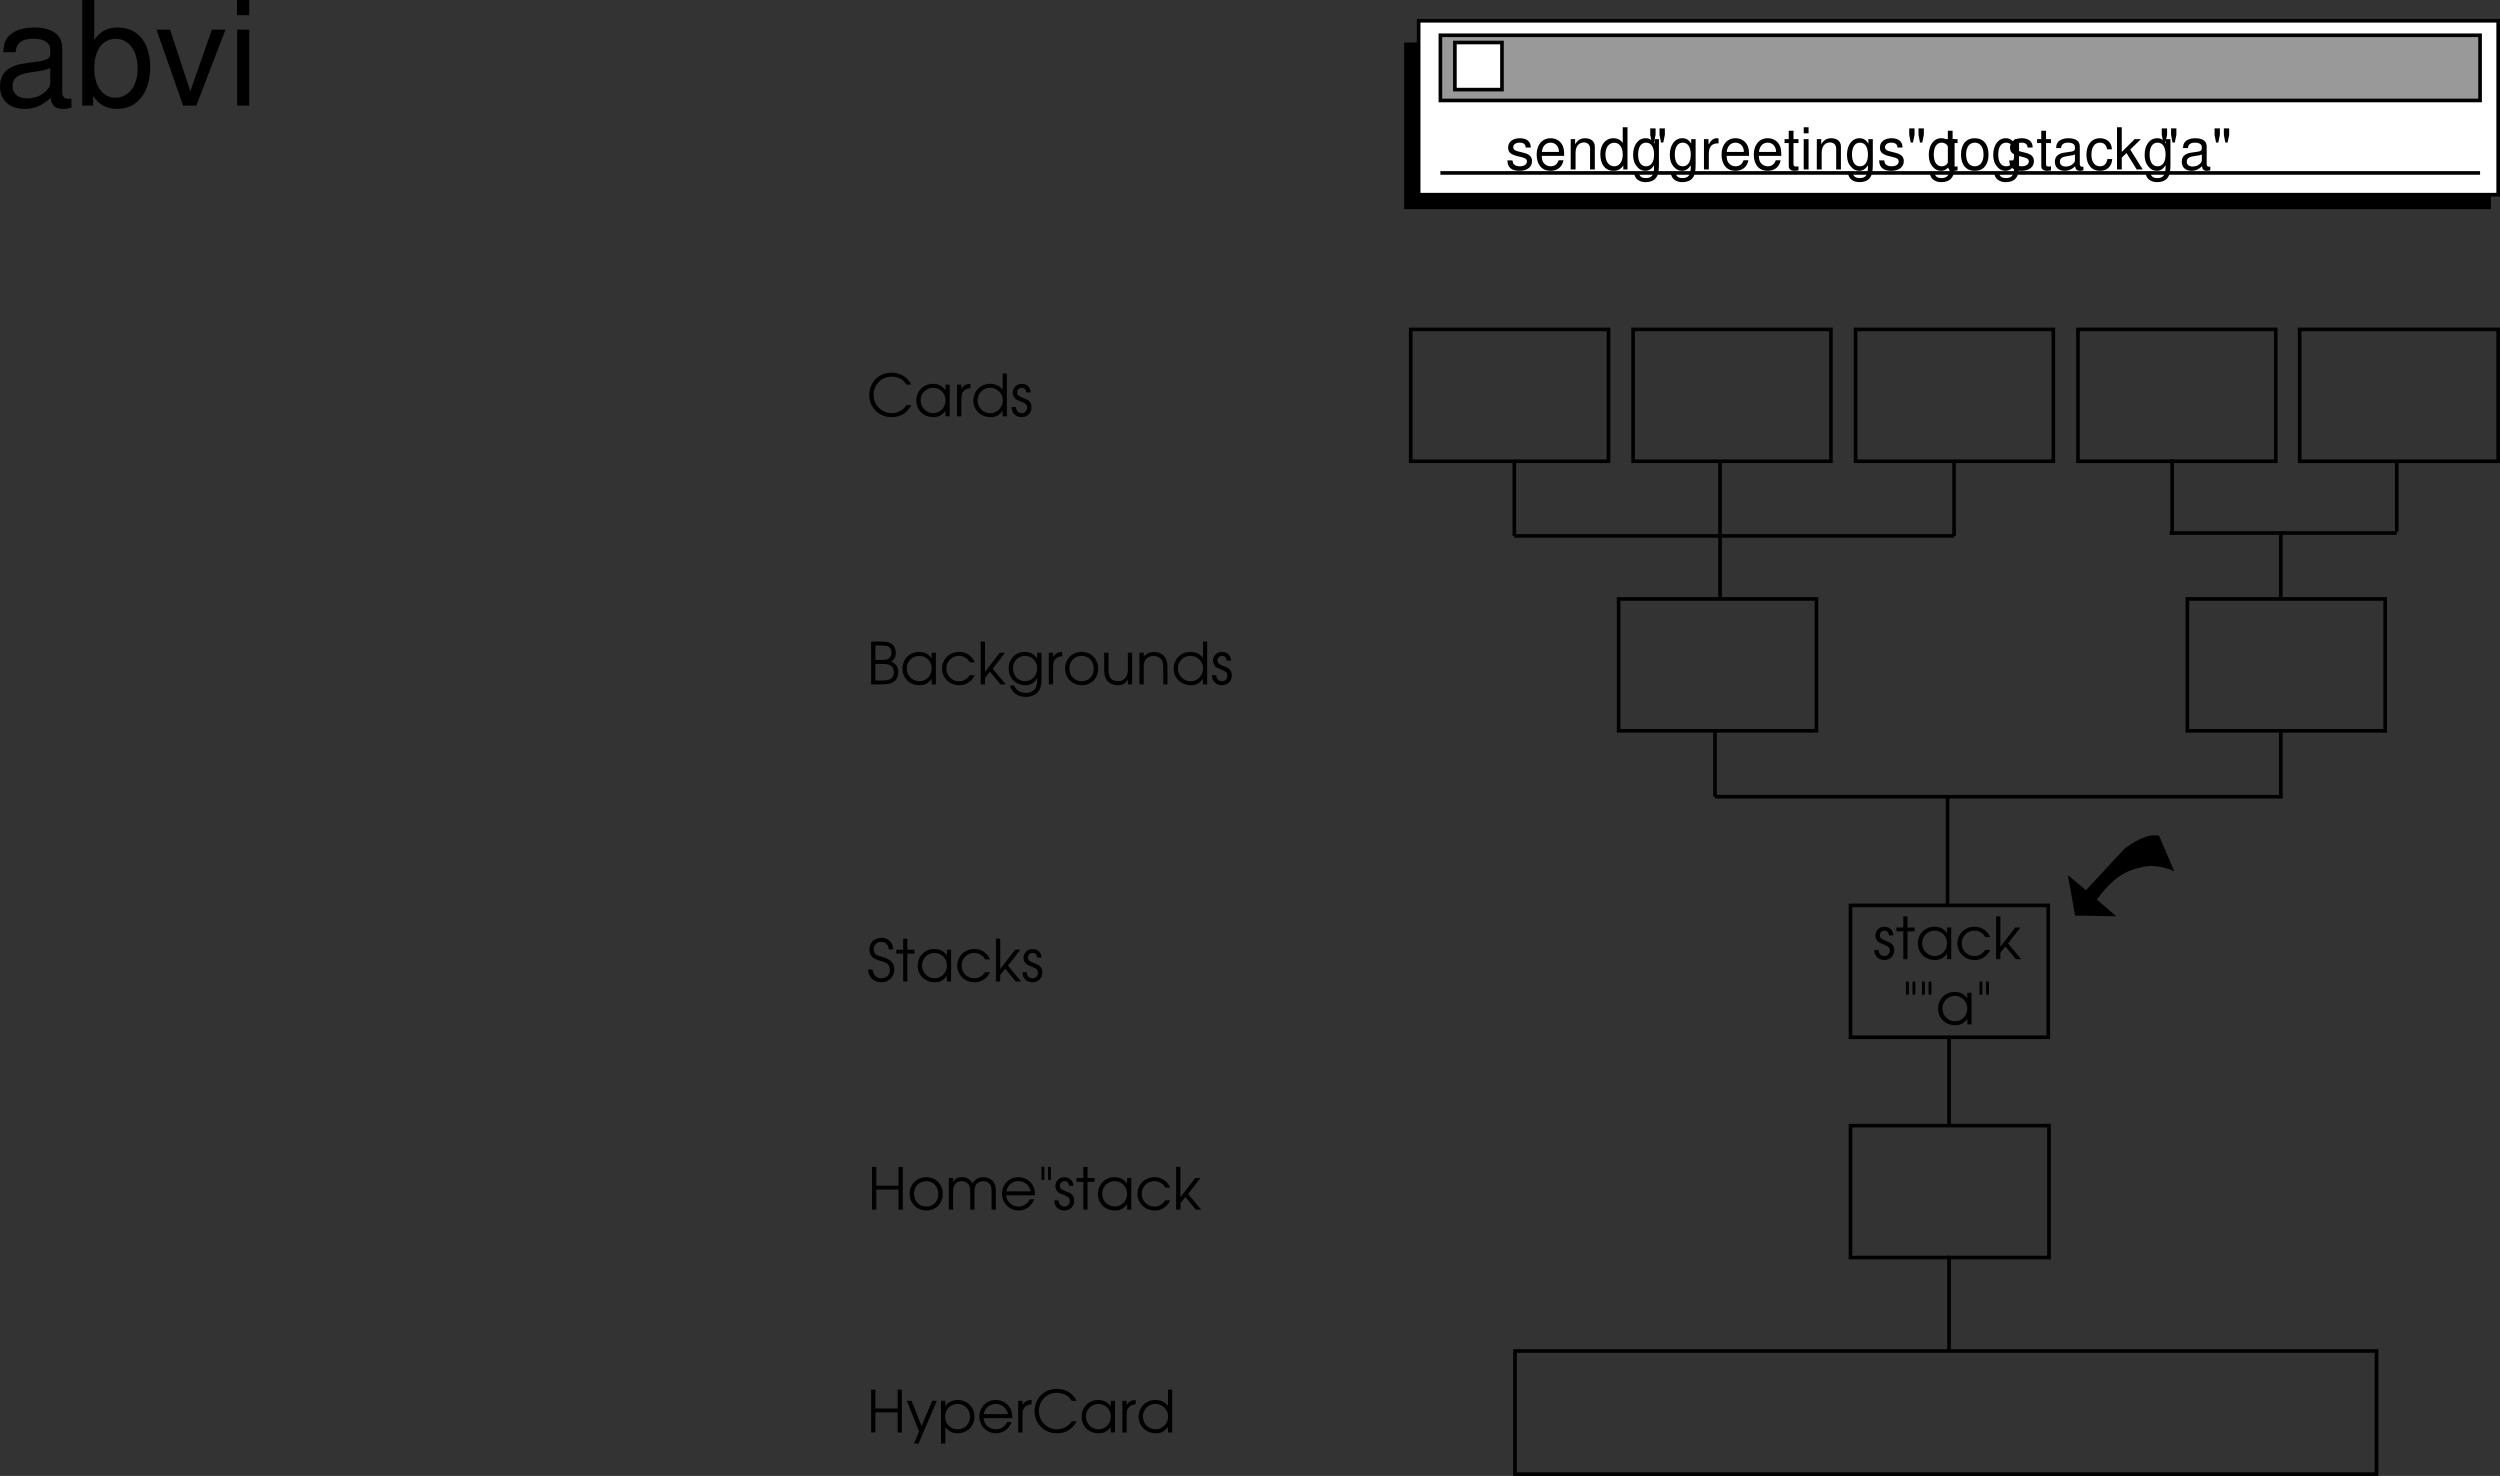 <svg xmlns="http://www.w3.org/2000/svg" xmlns:xlink="http://www.w3.org/1999/xlink" width="345.055" height="203.715"><rect width="100%" height="100%" fill="#333333" stroke="none"/><defs><path id="a" d="M.14-1.281C.157-.438.704.109 1.548.109 2.344.11 2.89-.453 2.89-1.25c0-.547-.25-.906-.766-1.125-.672-.281-.703-.281-.828-.36-.266-.124-.39-.312-.39-.562 0-.36.28-.64.624-.64.39 0 .61.218.64.64h.61C2.75-4 2.25-4.484 1.547-4.484c-.719 0-1.25.53-1.25 1.234 0 .328.125.594.328.781.188.172.203.188.813.422.687.281.843.453.843.844 0 .437-.297.766-.734.766-.484 0-.781-.313-.813-.844zm0 0"/><path id="b" d="M1.047 0h.578v-3.844h.984v-.531h-.984v-1.531h-.578v1.531H.094v.531h.953zm0 0"/><path id="c" d="M4.953-4.375h-.578v.781c-.453-.61-.969-.89-1.734-.89-1.313 0-2.297 1-2.297 2.312 0 1.313 1 2.281 2.344 2.281.75 0 1.203-.25 1.687-.875V0h.578Zm-2.297.438c.969 0 1.719.75 1.719 1.734 0 1-.75 1.765-1.688 1.765-.984 0-1.75-.78-1.75-1.78 0-.954.766-1.72 1.72-1.72zm0 0"/><path id="d" d="M4.188-1.281c-.454.593-.875.843-1.5.843-.97 0-1.75-.765-1.75-1.75 0-.984.765-1.75 1.734-1.75.64 0 1.187.313 1.515.891h.672a2.321 2.321 0 0 0-2.171-1.437C1.375-4.484.344-3.47.344-2.204.344-.89 1.375.11 2.719.11c.547 0 1.047-.171 1.453-.5.281-.218.453-.437.687-.89zm0 0"/><path id="e" d="M.5 0h.594v-.906l.687-.844L3.234 0h.735L2.156-2.172 3.86-4.375h-.718L1.094-1.719v-4.187H.5Zm0 0"/><path id="f" d="M1.89-4.11v-1.796H1.5v1.797zm-.906 0v-1.796h-.39v1.797zm0 0"/><path id="g" d="M.61 0h.593v-2.781h3.063V0h.593v-5.906h-.593v2.593H1.203v-2.593H.61zm0 0"/><path id="h" d="M1.063 1.531h.625l2.53-5.906h-.64L2.11-.891.72-4.375H.08L1.765-.141zm0 0"/><path id="i" d="M.5-4.375v5.906h.594V-.75c.39.563.984.86 1.703.86 1.312 0 2.328-1 2.328-2.282 0-1.312-1-2.312-2.313-2.312-.75 0-1.343.296-1.718.859v-.75zm2.297.438c.984 0 1.719.75 1.719 1.765 0 .985-.735 1.735-1.72 1.735-1 0-1.733-.75-1.733-1.766 0-.969.75-1.735 1.734-1.735zm0 0"/><path id="j" d="M4.89-1.984c0-.61-.077-.97-.296-1.36-.39-.703-1.157-1.14-2-1.14-1.266 0-2.25 1-2.25 2.28A2.284 2.284 0 0 0 2.64.11c.953 0 1.812-.625 2.14-1.546h-.625c-.25.593-.86 1-1.531 1-.89 0-1.656-.688-1.703-1.547zM.939-2.531c.171-.844.828-1.406 1.656-1.406.86 0 1.5.53 1.703 1.406zm0 0"/><path id="k" d="M.5 0h.594v-2.547c0-.797.437-1.281 1.25-1.344v-.593c-.64.03-1.016.25-1.25.734v-.625H.5Zm0 0"/><path id="l" d="M5.5-1.547c-.25.313-.39.469-.594.625-.39.313-.922.485-1.453.485a2.51 2.51 0 0 1-2.5-2.516c0-1.438 1.078-2.516 2.485-2.516.515 0 1 .14 1.39.39.266.173.422.345.64.704h.673c-.454-1.016-1.5-1.64-2.72-1.64C1.657-6.016.36-4.704.36-2.939.36-1.202 1.688.11 3.453.11c1.203 0 2.11-.562 2.703-1.656zm0 0"/><path id="m" d="M4.969-5.906H4.39v2.218a2.204 2.204 0 0 0-1.735-.796c-1.312 0-2.312 1-2.312 2.312C.344-.875 1.375.11 2.719.11c.734 0 1.219-.265 1.672-.906V0h.578ZM2.64-3.938c.984 0 1.765.782 1.765 1.735 0 .969-.765 1.765-1.703 1.765-1 0-1.765-.765-1.765-1.765 0-.969.765-1.735 1.703-1.735zm0 0"/><path id="n" d="M2.625-4.484C1.328-4.484.344-3.5.344-2.22c0 1.361.969 2.33 2.344 2.33 1.265 0 2.218-.968 2.218-2.28 0-1.345-.953-2.313-2.281-2.313zm0 .546c.969 0 1.672.75 1.672 1.766S3.609-.437 2.657-.437c-1 0-1.72-.735-1.72-1.766 0-.985.72-1.735 1.688-1.735zm0 0"/><path id="o" d="M.5 0h.594v-2.547c0-.875.437-1.39 1.172-1.39.359 0 .703.14.921.406.188.219.266.515.266.984V0h.594v-2.531c0-.422.062-.688.203-.906.219-.313.578-.5 1-.5.375 0 .719.156.922.421.156.22.234.547.234.985V0H7v-2.594c0-.578-.11-.953-.36-1.265-.296-.391-.796-.625-1.359-.625-.687 0-1.156.265-1.515.843-.344-.593-.782-.843-1.438-.843-.547 0-.89.171-1.234.609v-.5H.5Zm0 0"/><path id="p" d="M.172-1.656C.234-.594.953.109 2.032.109c1.015 0 1.78-.75 1.78-1.75 0-.53-.218-.984-.593-1.265-.25-.188-.485-.297-1.094-.485-.547-.156-.719-.218-.875-.359a.954.954 0 0 1-.281-.688c0-.609.437-1.03 1.015-1.03.61 0 1.016.405 1.063 1.046h.61c-.016-.953-.688-1.594-1.641-1.594-.954 0-1.641.657-1.641 1.594 0 .406.14.797.406 1.047.235.219.406.297 1.11.531.468.125.718.25.921.375.25.188.391.5.391.86 0 .671-.484 1.171-1.156 1.171-.39 0-.75-.171-.953-.437-.172-.219-.25-.406-.282-.781zm0 0"/><path id="q" d="M.61 0h1.468c.781 0 1.235-.094 1.61-.313.421-.25.671-.78.671-1.39 0-.719-.312-1.156-1-1.453.454-.25.657-.64.657-1.219 0-.516-.188-.938-.532-1.188-.328-.25-.765-.343-1.5-.343H.61zm.593-.531v-2.297h.703c.688 0 1.047.047 1.297.172.344.172.547.515.547 1 0 .406-.188.765-.469.906-.265.156-.672.219-1.265.219zm0-2.844v-2h.703c.61 0 .938.063 1.172.203.203.14.344.453.344.797 0 .422-.172.719-.469.86-.234.109-.5.14-1.031.14zm0 0"/><path id="r" d="M4.875-4.375h-.594v.781c-.437-.61-.968-.89-1.718-.89-1.282 0-2.22 1-2.22 2.312C.344-.89 1.329.11 2.61.11c.797 0 1.329-.328 1.672-1v.297c0 .438-.047.703-.172.985-.234.5-.75.78-1.421.78-.5 0-.876-.14-1.188-.437-.14-.14-.25-.265-.422-.593H.5C.813 1.157 1.594 1.72 2.703 1.72c.75 0 1.39-.282 1.766-.782.297-.406.406-.859.406-1.718Zm-2.266.438c.938 0 1.672.75 1.672 1.703 0 1.015-.718 1.796-1.672 1.796-.953 0-1.671-.765-1.671-1.78 0-1 .703-1.72 1.671-1.72zm0 0"/><path id="s" d="M4.36-4.375h-.594v2.25c0 .531-.079.875-.266 1.14-.25.36-.64.547-1.094.547-.5 0-.906-.203-1.11-.546-.124-.235-.202-.579-.202-1.032v-2.359H.5v2.36c0 .655.11 1.092.344 1.42.328.453.86.703 1.515.703.688 0 1.11-.25 1.407-.796V0h.593zm0 0"/><path id="t" d="M.5 0h.594v-2.406c0-.485.062-.75.234-1 .234-.328.64-.531 1.11-.531.421 0 .812.171 1.062.468.203.281.281.594.281 1.172V0h.594v-2.297c0-.734-.11-1.125-.39-1.5-.344-.437-.86-.687-1.485-.687-.578 0-1.031.218-1.406.671v-.562H.5Zm0 0"/><path id="u" d="M3.5-3.031c0-.813-.547-1.281-1.516-1.281-.968 0-1.609.5-1.609 1.28 0 .657.344.97 1.328 1.204l.625.156c.469.11.64.281.64.578 0 .39-.39.657-.968.657-.36 0-.656-.094-.828-.282-.11-.11-.156-.234-.203-.531H.266C.296-.281.844.188 1.937.188 3 .188 3.673-.345 3.673-1.141c0-.625-.36-.968-1.188-1.171l-.64-.157c-.547-.125-.766-.297-.766-.594 0-.39.344-.64.875-.64.547 0 .828.234.844.672zm0 0"/><path id="v" d="M4.11-1.875c0-.64-.048-1.016-.173-1.328-.28-.688-.906-1.11-1.703-1.11-1.156 0-1.921.891-1.921 2.266 0 1.39.734 2.235 1.906 2.235.969 0 1.625-.547 1.797-1.454h-.672c-.188.547-.563.829-1.094.829-.422 0-.781-.188-1.016-.532-.156-.25-.203-.484-.218-.906Zm-3.08-.547c.063-.765.532-1.281 1.203-1.281.672 0 1.157.531 1.157 1.281zm0 0"/><path id="w" d="M.563-4.188V0h.671v-2.313c0-.859.454-1.421 1.141-1.421.516 0 .86.328.86.828V0h.656v-3.172c0-.687-.516-1.14-1.329-1.14-.624 0-1.015.234-1.39.828v-.704Zm0 0"/><path id="x" d="M3.953-5.828h-.656v2.172c-.281-.438-.735-.656-1.281-.656-1.094 0-1.813.875-1.813 2.203C.203-.688.891.187 2.031.187c.578 0 .985-.218 1.344-.734V0h.578Zm-1.828 2.14c.719 0 1.172.626 1.172 1.641 0 .969-.469 1.61-1.172 1.61-.734 0-1.219-.657-1.219-1.625 0-.985.485-1.626 1.219-1.626zm0 0"/><path id="z" d="M.422-5.672v.89l.203 1.063h.313l.218-1.062v-.89zm1.281 0v.89l.203 1.063h.313l.219-1.062v-.89zm0 0"/><path id="y" d="M3.234-4.188v.61c-.343-.516-.703-.735-1.234-.735-1.016 0-1.719.938-1.719 2.282 0 .719.172 1.219.531 1.64.313.375.704.579 1.141.579.5 0 .86-.235 1.219-.75v.203c0 1.125-.313 1.546-1.14 1.546-.579 0-.876-.234-.938-.703H.422c.062.766.672 1.266 1.594 1.266.609 0 1.125-.203 1.39-.547.328-.39.438-.906.438-1.89v-3.5zm-1.171.485c.703 0 1.109.594 1.109 1.656 0 1.016-.406 1.61-1.11 1.61C1.375-.438.97-1.031.97-2.063s.406-1.641 1.094-1.641zm0 0"/><path id="A" d="M.547-4.188V0h.672v-2.172c.015-1.015.422-1.453 1.343-1.437v-.672c-.109-.016-.171-.032-.25-.032-.437 0-.765.25-1.14.875v-.75zm0 0"/><path id="B" d="M2.031-4.188h-.687v-1.156H.687v1.157H.11v.546h.579v3.157c0 .437.28.671.796.671.172 0 .329-.015.547-.062v-.563c-.094.032-.187.032-.312.032-.297 0-.375-.078-.375-.375v-2.86h.687zm0 0"/><path id="C" d="M1.203-4.188H.531V0h.672zm0-1.64H.531v.844h.672zm0 0"/><path id="D" d="M2.172-4.313c-1.188 0-1.89.844-1.89 2.25C.281-.64.983.188 2.186.188c1.188 0 1.891-.843 1.891-2.218 0-1.453-.687-2.281-1.906-2.281zm.015.61c.75 0 1.204.625 1.204 1.656 0 1-.47 1.61-1.204 1.61-.75 0-1.203-.61-1.203-1.625 0-1.016.454-1.641 1.204-1.641zm0 0"/><path id="E" d="M4.281-.39c-.078.015-.11.015-.14.015-.235 0-.36-.125-.36-.328v-2.469c0-.734-.547-1.14-1.578-1.14-.625 0-1.11.171-1.39.484-.204.219-.282.453-.297.875h.671c.063-.516.36-.75.985-.75.61 0 .937.234.937.625v.187c0 .282-.156.391-.687.454-.953.124-1.094.156-1.344.265-.5.203-.734.578-.734 1.11 0 .765.515 1.25 1.375 1.25.515 0 .937-.188 1.422-.625.046.437.25.625.687.625.14 0 .235-.016.453-.079zM3.11-1.313c0 .218-.062.359-.265.53-.266.25-.594.376-.985.376-.515 0-.828-.235-.828-.672 0-.438.282-.656 1.016-.766.703-.093.844-.125 1.062-.234zm0 0"/><path id="F" d="M3.766-2.781c-.032-.406-.125-.672-.282-.906-.28-.391-.78-.626-1.375-.626C.97-4.313.25-3.421.25-2.03.25-.671.969.188 2.11.188c1 0 1.624-.61 1.703-1.625H3.14c-.11.671-.454 1-1.016 1-.734 0-1.188-.594-1.188-1.594 0-1.047.438-1.672 1.172-1.672.547 0 .907.328.985.922zm0 0"/><path id="G" d="M1.125-5.828H.469V0h.656v-1.625l.656-.64L3.188 0h.828l-1.72-2.75 1.47-1.438h-.86L1.125-2.421Zm0 0"/><path id="H" d="M10.703-.984c-.187.046-.265.046-.36.046-.577 0-.905-.296-.905-.828v-6.156c0-1.86-1.36-2.86-3.938-2.86-1.547 0-2.766.438-3.484 1.22-.47.546-.672 1.14-.72 2.187h1.688c.141-1.281.891-1.86 2.454-1.86 1.515 0 2.343.547 2.343 1.547v.454c-.015.718-.375.968-1.734 1.156-2.36.297-2.734.375-3.36.64C1.454-4.921.845-4 .845-2.64.844-.734 2.156.453 4.28.453 5.594.453 6.656 0 7.844-1.078 7.954 0 8.484.453 9.562.453c.36 0 .579-.031 1.141-.172zM7.781-3.297c0 .563-.156.89-.656 1.36-.688.625-1.5.937-2.484.937-1.297 0-2.063-.625-2.063-1.688 0-1.093.719-1.656 2.516-1.906 1.781-.25 2.125-.328 2.687-.593zm0 0"/><path id="I" d="M1.078-14.578V0h1.5v-1.344C3.375-.125 4.438.453 5.906.453c2.75 0 4.547-2.25 4.547-5.734 0-3.407-1.687-5.5-4.469-5.5-1.437 0-2.468.547-3.25 1.719v-5.516zm4.578 5.36c1.86 0 3.063 1.624 3.063 4.124 0 2.375-1.235 4-3.063 4-1.781 0-2.922-1.61-2.922-4.062 0-2.469 1.141-4.063 2.922-4.063zm0 0"/><path id="J" d="M5.703 0 9.72-10.484H7.844l-2.969 8.5-2.797-8.5H.203L3.875 0Zm0 0"/><path id="K" d="M3-10.484H1.344V0H3Zm0-4.094H1.312v2.094H3Zm0 0"/></defs><g transform="translate(-84.219 -330.609)"><use xlink:href="#a" width="100%" height="100%" x="342.765" y="463"/><use xlink:href="#b" width="100%" height="100%" x="345.869" y="463"/><use xlink:href="#c" width="100%" height="100%" x="348.581" y="463"/><use xlink:href="#d" width="100%" height="100%" x="354.045" y="463"/><use xlink:href="#e" width="100%" height="100%" x="359.221" y="463"/></g><g transform="translate(-84.219 -330.609)"><use xlink:href="#f" width="100%" height="100%" x="346.689" y="472"/><use xlink:href="#f" width="100%" height="100%" x="348.905" y="472"/><use xlink:href="#c" width="100%" height="100%" x="351.377" y="472"/><use xlink:href="#f" width="100%" height="100%" x="356.841" y="472"/></g><path fill="none" stroke="#000" stroke-linecap="square" stroke-miterlimit="10" stroke-width=".5" d="M299.805 73.567v-9.902"/><path d="m286.406 126.368-1-5.602 2.5 2.102 5.301-5.703c.95-.73 3.219-2.25 4.8-1.797l2.098 4.898c-2.257-1.035-3.828-.726-4.398-.601-1.312.304-3.531.66-6.3 4.5l2.698 2.3-5.699-.097"/><path fill="none" stroke="#000" stroke-miterlimit="10" stroke-width=".5" d="M282.805 155.368v18.199h-27.399v-18.2zm0 0"/><path fill="none" stroke="#000" stroke-linecap="square" stroke-miterlimit="10" stroke-width=".5" d="M282.707 124.965v18.2h-27.3v-18.2zm0 0"/><path fill="none" stroke="#000" stroke-miterlimit="10" stroke-width=".5" d="M328.008 186.465v17H209.105v-17zm-77.301-103.8v18.203h-27.3V82.665Zm-28.699-37.2v18.2h-27.301v-18.2zm30.699 0v18.2h-27.3v-18.2zm30.699 0v18.2h-27.3v-18.2zm0 0"/><path fill="none" stroke="#000" stroke-linecap="square" stroke-miterlimit="10" stroke-width=".5" d="M314.105 45.465v18.2h-27.3v-18.2zm0 0"/><path fill="none" stroke="#000" stroke-miterlimit="10" stroke-width=".5" d="M344.805 45.465v18.2h-27.399v-18.2zm0 0"/><path fill="none" stroke="#000" stroke-linecap="square" stroke-miterlimit="10" stroke-width=".5" d="M269.008 155.266v-12"/><path fill="none" stroke="#000" stroke-miterlimit="10" stroke-width=".5" d="M236.707 109.965h32.098m-32.098 0v-9.097m78.098 9.097v-9m-46 23.903v-14.801m-59.797-36.102h60.699m0 0v-10.3m-32.301 19v-19"/><path fill="none" stroke="#000" stroke-linecap="square" stroke-miterlimit="10" stroke-width=".5" d="M299.707 73.567h15.098"/><path fill="none" stroke="#000" stroke-miterlimit="10" stroke-width=".5" d="M330.805 73.368v-9.703m-16 19v-9.098m-105.797.398v-10.3"/><g transform="translate(-84.219 -330.609)"><use xlink:href="#g" width="100%" height="100%" x="203.843" y="528.322"/><use xlink:href="#h" width="100%" height="100%" x="209.307" y="528.322"/><use xlink:href="#i" width="100%" height="100%" x="213.595" y="528.322"/><use xlink:href="#j" width="100%" height="100%" x="219.051" y="528.322"/><use xlink:href="#k" width="100%" height="100%" x="224.251" y="528.322"/><use xlink:href="#l" width="100%" height="100%" x="226.659" y="528.322"/><use xlink:href="#c" width="100%" height="100%" x="233.163" y="528.322"/><use xlink:href="#k" width="100%" height="100%" x="238.627" y="528.322"/><use xlink:href="#m" width="100%" height="100%" x="241.035" y="528.322"/></g><g transform="translate(-84.219 -330.609)"><use xlink:href="#g" width="100%" height="100%" x="203.968" y="497.572"/><use xlink:href="#n" width="100%" height="100%" x="209.432" y="497.572"/><use xlink:href="#o" width="100%" height="100%" x="214.672" y="497.572"/><use xlink:href="#j" width="100%" height="100%" x="222.176" y="497.572"/><use xlink:href="#f" width="100%" height="100%" x="227.376" y="497.572"/><use xlink:href="#a" width="100%" height="100%" x="229.592" y="497.572"/><use xlink:href="#b" width="100%" height="100%" x="232.696" y="497.572"/><use xlink:href="#c" width="100%" height="100%" x="235.408" y="497.572"/><use xlink:href="#d" width="100%" height="100%" x="240.872" y="497.572"/><use xlink:href="#e" width="100%" height="100%" x="246.048" y="497.572"/></g><g transform="translate(-84.219 -330.609)"><use xlink:href="#p" width="100%" height="100%" x="203.843" y="466.072"/><use xlink:href="#b" width="100%" height="100%" x="207.827" y="466.072"/><use xlink:href="#c" width="100%" height="100%" x="210.539" y="466.072"/><use xlink:href="#d" width="100%" height="100%" x="216.003" y="466.072"/><use xlink:href="#e" width="100%" height="100%" x="221.179" y="466.072"/><use xlink:href="#a" width="100%" height="100%" x="225.195" y="466.072"/></g><g transform="translate(-84.219 -330.609)"><use xlink:href="#q" width="100%" height="100%" x="203.843" y="425.072"/><use xlink:href="#c" width="100%" height="100%" x="208.435" y="425.072"/><use xlink:href="#d" width="100%" height="100%" x="213.899" y="425.072"/><use xlink:href="#e" width="100%" height="100%" x="219.075" y="425.072"/><use xlink:href="#r" width="100%" height="100%" x="223.091" y="425.072"/><use xlink:href="#k" width="100%" height="100%" x="228.475" y="425.072"/><use xlink:href="#n" width="100%" height="100%" x="230.883" y="425.072"/><use xlink:href="#s" width="100%" height="100%" x="236.123" y="425.072"/><use xlink:href="#t" width="100%" height="100%" x="240.987" y="425.072"/><use xlink:href="#m" width="100%" height="100%" x="245.867" y="425.072"/><use xlink:href="#a" width="100%" height="100%" x="251.347" y="425.072"/></g><g transform="translate(-84.219 -330.609)"><use xlink:href="#l" width="100%" height="100%" x="203.843" y="388.072"/><use xlink:href="#c" width="100%" height="100%" x="210.347" y="388.072"/><use xlink:href="#k" width="100%" height="100%" x="215.811" y="388.072"/><use xlink:href="#m" width="100%" height="100%" x="218.219" y="388.072"/><use xlink:href="#a" width="100%" height="100%" x="223.699" y="388.072"/></g><path fill="none" stroke="#000" stroke-miterlimit="10" stroke-width=".5" d="M314.805 73.567h16"/><path fill="none" stroke="#000" stroke-linecap="square" stroke-miterlimit="10" stroke-width=".5" d="M268.805 109.965h46m-45.797 76.2v-12.598"/><path fill="none" stroke="#000" stroke-miterlimit="10" stroke-width=".5" d="M329.207 82.665v18.203h-27.3V82.665ZM197.805 4.868zm0 0"/><path d="M343.805 28.868v-23h-150v23h150"/><path fill="#fff" d="M344.805 2.868v24h-149v-24h149"/><path fill="none" stroke="#000" stroke-miterlimit="10" stroke-width=".5" d="M344.805 2.868v24h-149v-24Zm0 0"/><path fill="#999" d="M342.305 13.868v-9h-143.5v9h143.5"/><path fill="none" stroke="#000" stroke-miterlimit="10" stroke-width=".5" d="M342.305 13.868v-9h-143.5v9zm0 0"/><path fill="#fff" d="M207.305 12.368v-6.5h-6.5v6.5h6.5"/><path fill="none" stroke="#000" stroke-miterlimit="10" stroke-width=".5" d="M207.305 12.368v-6.5h-6.5v6.5zm0 0"/><g transform="translate(-84.219 -330.609)"><use xlink:href="#u" width="100%" height="100%" x="292" y="354"/><use xlink:href="#v" width="100%" height="100%" x="296" y="354"/><use xlink:href="#w" width="100%" height="100%" x="300.448" y="354"/><use xlink:href="#x" width="100%" height="100%" x="304.896" y="354"/><use xlink:href="#y" width="100%" height="100%" x="309.344" y="354"/><use xlink:href="#z" width="100%" height="100%" x="311.568" y="354"/><use xlink:href="#y" width="100%" height="100%" x="314.408" y="354"/><use xlink:href="#A" width="100%" height="100%" x="318.856" y="354"/><use xlink:href="#v" width="100%" height="100%" x="321.52" y="354"/><use xlink:href="#v" width="100%" height="100%" x="325.968" y="354"/><use xlink:href="#B" width="100%" height="100%" x="330.416" y="354"/><use xlink:href="#C" width="100%" height="100%" x="332.64" y="354"/><use xlink:href="#w" width="100%" height="100%" x="334.416" y="354"/><use xlink:href="#y" width="100%" height="100%" x="338.864" y="354"/><use xlink:href="#u" width="100%" height="100%" x="343.312" y="354"/><use xlink:href="#z" width="100%" height="100%" x="347.312" y="354"/><use xlink:href="#y" width="100%" height="100%" x="350.152" y="354"/><use xlink:href="#B" width="100%" height="100%" x="352.376" y="354"/><use xlink:href="#D" width="100%" height="100%" x="354.6" y="354"/><use xlink:href="#y" width="100%" height="100%" x="359.048" y="354"/><use xlink:href="#u" width="100%" height="100%" x="361.272" y="354"/><use xlink:href="#B" width="100%" height="100%" x="365.272" y="354"/><use xlink:href="#E" width="100%" height="100%" x="367.496" y="354"/><use xlink:href="#F" width="100%" height="100%" x="371.944" y="354"/><use xlink:href="#G" width="100%" height="100%" x="375.944" y="354"/><use xlink:href="#y" width="100%" height="100%" x="379.944" y="354"/><use xlink:href="#z" width="100%" height="100%" x="382.168" y="354"/><use xlink:href="#E" width="100%" height="100%" x="385.008" y="354"/><use xlink:href="#z" width="100%" height="100%" x="389.456" y="354"/></g><path fill="none" stroke="#000" stroke-miterlimit="10" stroke-width=".5" d="M198.805 23.868h143.5"/><g transform="translate(-84.219 -330.609)"><use xlink:href="#H" width="100%" height="100%" x="83.375" y="345.187"/><use xlink:href="#I" width="100%" height="100%" x="94.495" y="345.187"/><use xlink:href="#J" width="100%" height="100%" x="105.615" y="345.187"/><use xlink:href="#K" width="100%" height="100%" x="115.615" y="345.187"/></g></svg>
